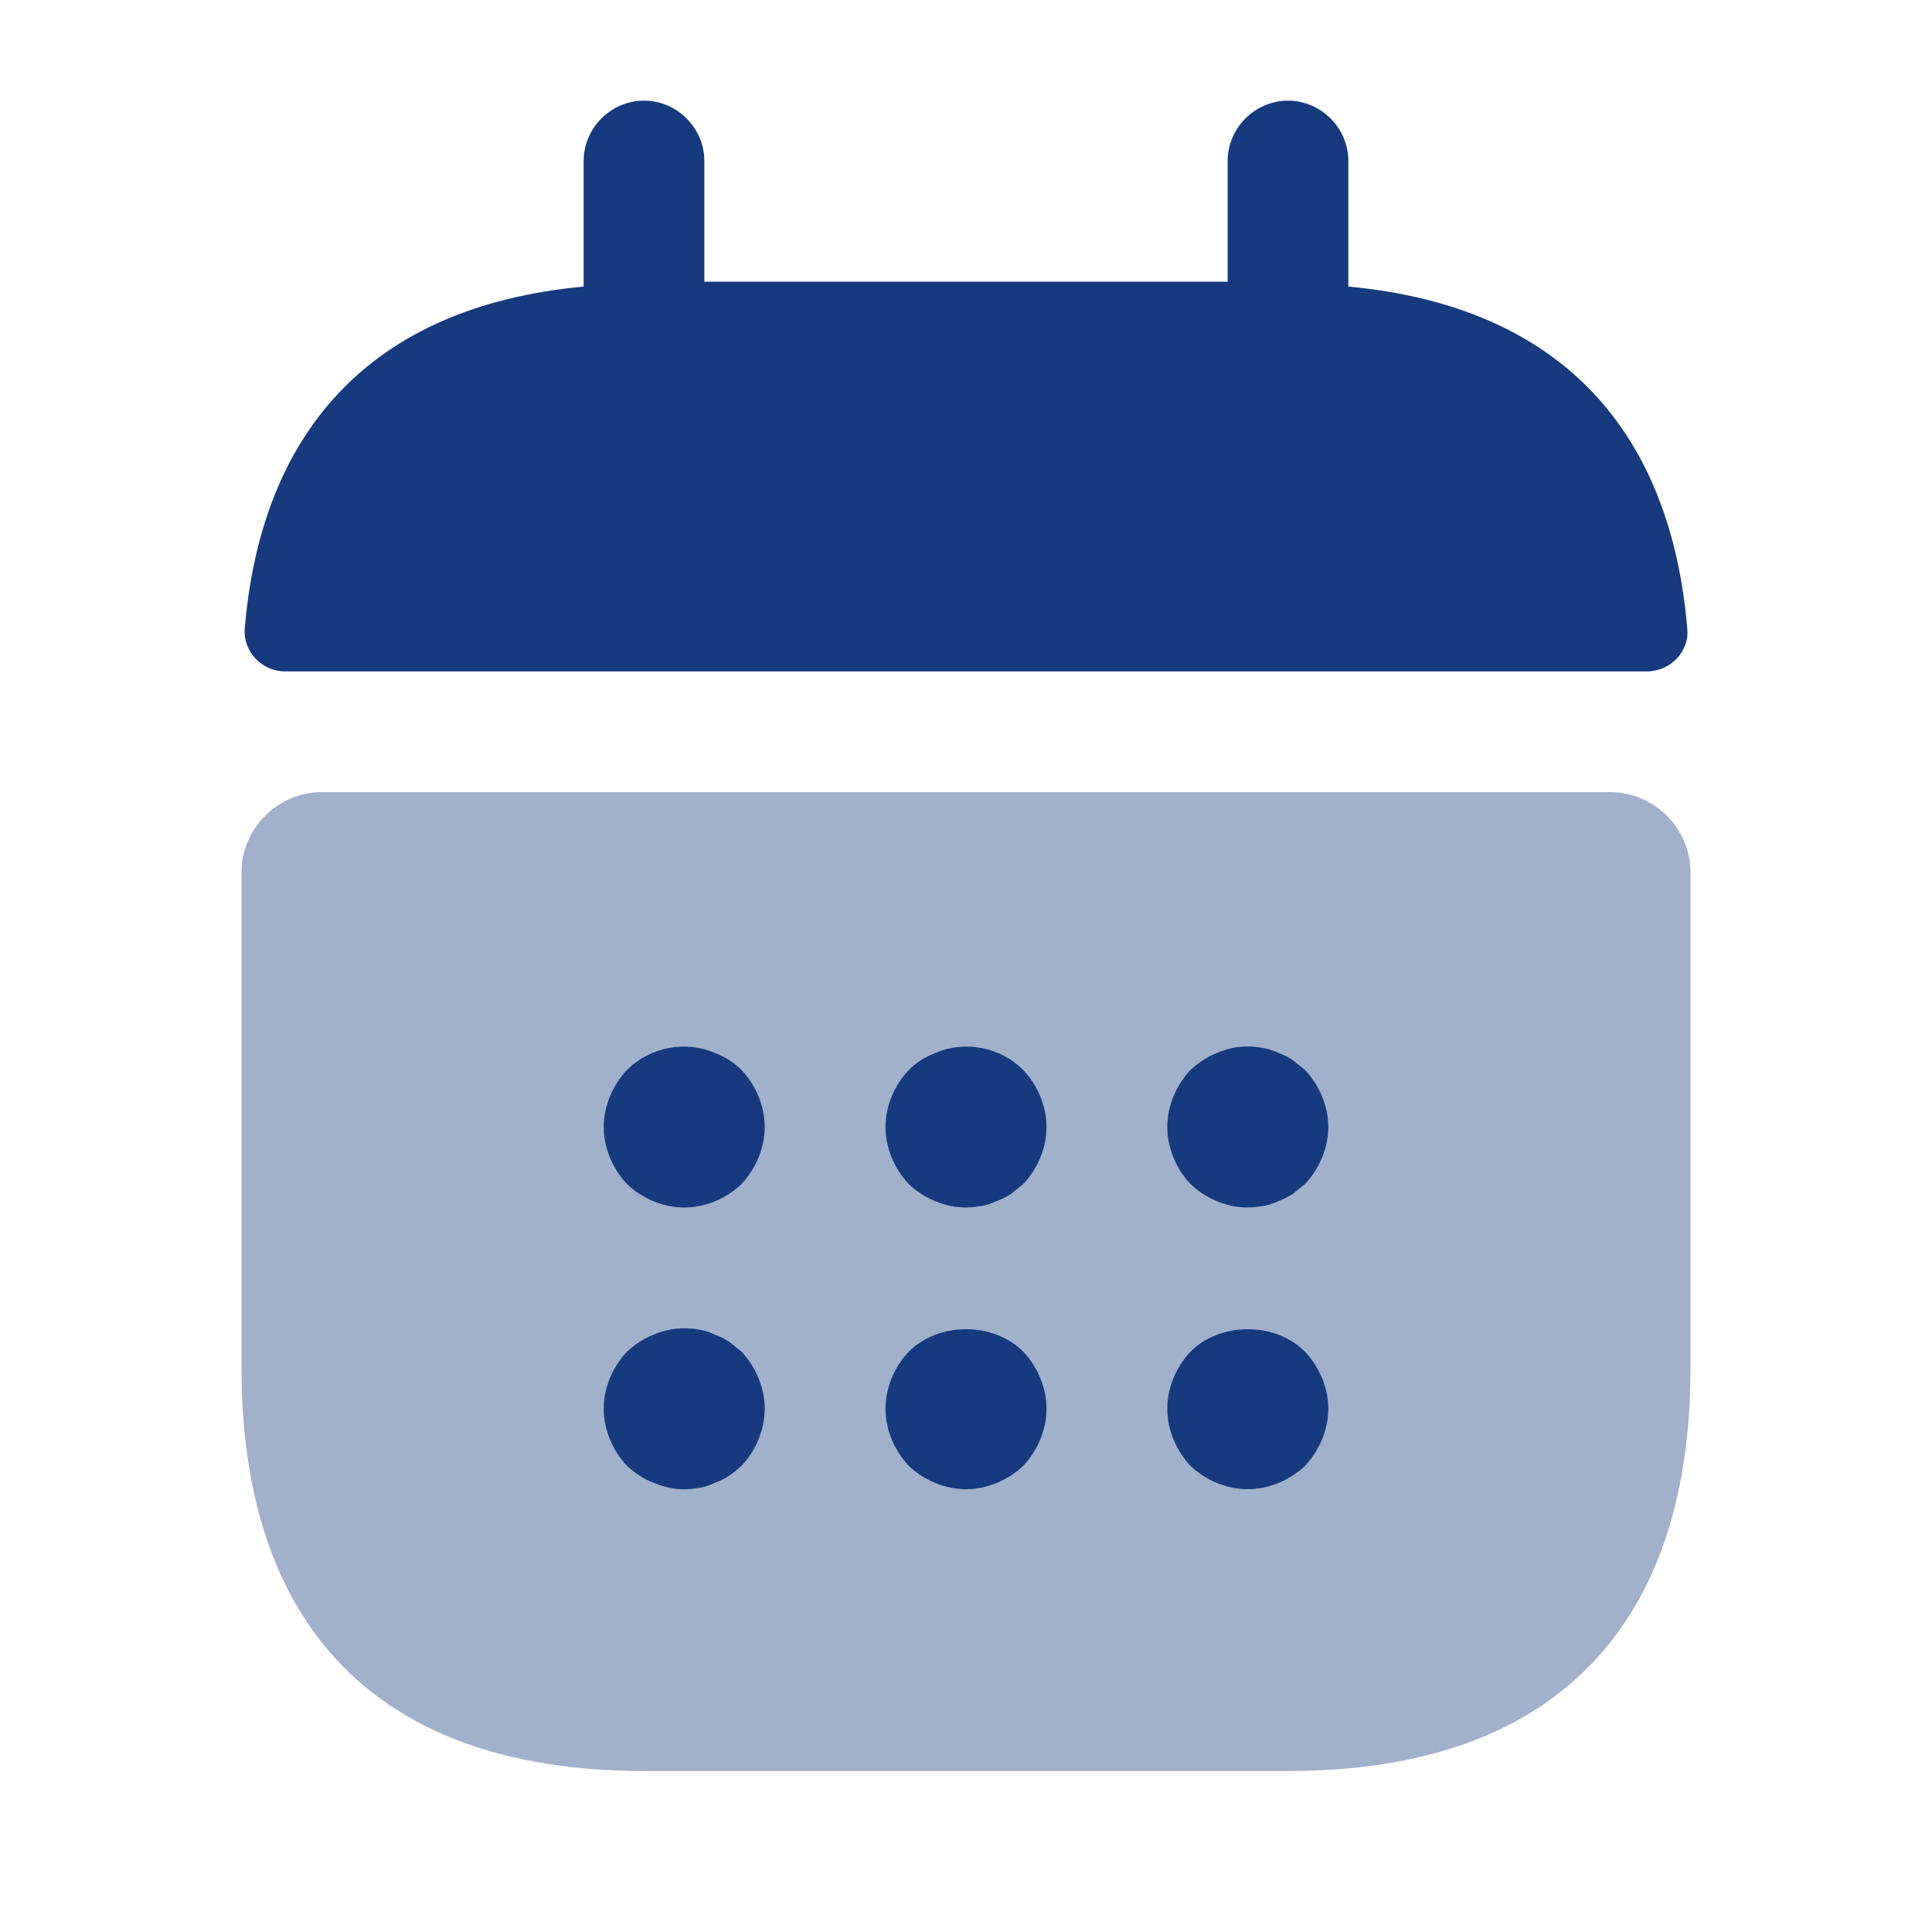 <svg width="21" height="21" viewBox="0 0 21 21" fill="none" xmlns="http://www.w3.org/2000/svg">
<path d="M14.656 3.115V1.75C14.656 1.391 14.359 1.094 14 1.094C13.641 1.094 13.344 1.391 13.344 1.75V3.062H7.656V1.75C7.656 1.391 7.359 1.094 7 1.094C6.641 1.094 6.344 1.391 6.344 1.75V3.115C3.981 3.334 2.835 4.742 2.66 6.834C2.642 7.088 2.852 7.298 3.097 7.298H17.902C18.156 7.298 18.366 7.079 18.34 6.834C18.165 4.742 17.019 3.334 14.656 3.115Z" fill="#163A7D"/>
<path opacity="0.4" d="M17.5 8.61C17.981 8.61 18.375 9.004 18.375 9.485V14.875C18.375 17.5 17.062 19.25 14 19.25H7C3.938 19.25 2.625 17.5 2.625 14.875V9.485C2.625 9.004 3.019 8.61 3.5 8.61H17.5Z" fill="#163A7D"/>
<path d="M7.438 13.125C7.21 13.125 6.982 13.029 6.816 12.871C6.659 12.705 6.562 12.477 6.562 12.25C6.562 12.023 6.659 11.795 6.816 11.629C7.061 11.384 7.446 11.305 7.77 11.445C7.884 11.489 7.98 11.55 8.059 11.629C8.216 11.795 8.312 12.023 8.312 12.25C8.312 12.477 8.216 12.705 8.059 12.871C7.893 13.029 7.665 13.125 7.438 13.125Z" fill="#163A7D"/>
<path d="M10.5 13.125C10.273 13.125 10.045 13.029 9.879 12.871C9.721 12.705 9.625 12.477 9.625 12.25C9.625 12.023 9.721 11.795 9.879 11.629C9.957 11.55 10.054 11.489 10.168 11.445C10.491 11.305 10.876 11.384 11.121 11.629C11.279 11.795 11.375 12.023 11.375 12.25C11.375 12.477 11.279 12.705 11.121 12.871C11.078 12.906 11.034 12.941 10.99 12.976C10.938 13.011 10.885 13.037 10.832 13.055C10.78 13.081 10.727 13.099 10.675 13.107C10.614 13.116 10.561 13.125 10.5 13.125Z" fill="#163A7D"/>
<path d="M13.562 13.125C13.335 13.125 13.107 13.029 12.941 12.871C12.784 12.705 12.688 12.477 12.688 12.25C12.688 12.023 12.784 11.795 12.941 11.629C13.029 11.55 13.116 11.489 13.23 11.445C13.387 11.375 13.562 11.357 13.738 11.393C13.79 11.401 13.842 11.419 13.895 11.445C13.947 11.463 14 11.489 14.053 11.524C14.096 11.559 14.14 11.594 14.184 11.629C14.341 11.795 14.438 12.023 14.438 12.25C14.438 12.477 14.341 12.705 14.184 12.871C14.14 12.906 14.096 12.941 14.053 12.976C14 13.011 13.947 13.037 13.895 13.055C13.842 13.081 13.79 13.099 13.738 13.107C13.676 13.116 13.615 13.125 13.562 13.125Z" fill="#163A7D"/>
<path d="M7.438 16.188C7.324 16.188 7.21 16.161 7.105 16.117C6.991 16.074 6.904 16.012 6.816 15.934C6.659 15.768 6.562 15.54 6.562 15.312C6.562 15.085 6.659 14.857 6.816 14.691C6.904 14.613 6.991 14.551 7.105 14.508C7.263 14.438 7.438 14.42 7.612 14.455C7.665 14.464 7.718 14.481 7.77 14.508C7.822 14.525 7.875 14.551 7.928 14.586C7.971 14.621 8.015 14.656 8.059 14.691C8.216 14.857 8.312 15.085 8.312 15.312C8.312 15.54 8.216 15.768 8.059 15.934C8.015 15.969 7.971 16.012 7.928 16.039C7.875 16.074 7.822 16.1 7.77 16.117C7.718 16.144 7.665 16.161 7.612 16.17C7.551 16.179 7.499 16.188 7.438 16.188Z" fill="#163A7D"/>
<path d="M10.5 16.187C10.273 16.187 10.045 16.091 9.879 15.934C9.721 15.767 9.625 15.54 9.625 15.312C9.625 15.085 9.721 14.857 9.879 14.691C10.203 14.367 10.797 14.367 11.121 14.691C11.279 14.857 11.375 15.085 11.375 15.312C11.375 15.54 11.279 15.767 11.121 15.934C10.955 16.091 10.727 16.187 10.5 16.187Z" fill="#163A7D"/>
<path d="M13.562 16.187C13.335 16.187 13.107 16.091 12.941 15.934C12.784 15.767 12.688 15.54 12.688 15.312C12.688 15.085 12.784 14.857 12.941 14.691C13.265 14.367 13.86 14.367 14.184 14.691C14.341 14.857 14.438 15.085 14.438 15.312C14.438 15.54 14.341 15.767 14.184 15.934C14.018 16.091 13.79 16.187 13.562 16.187Z" fill="#163A7D"/>
</svg>
